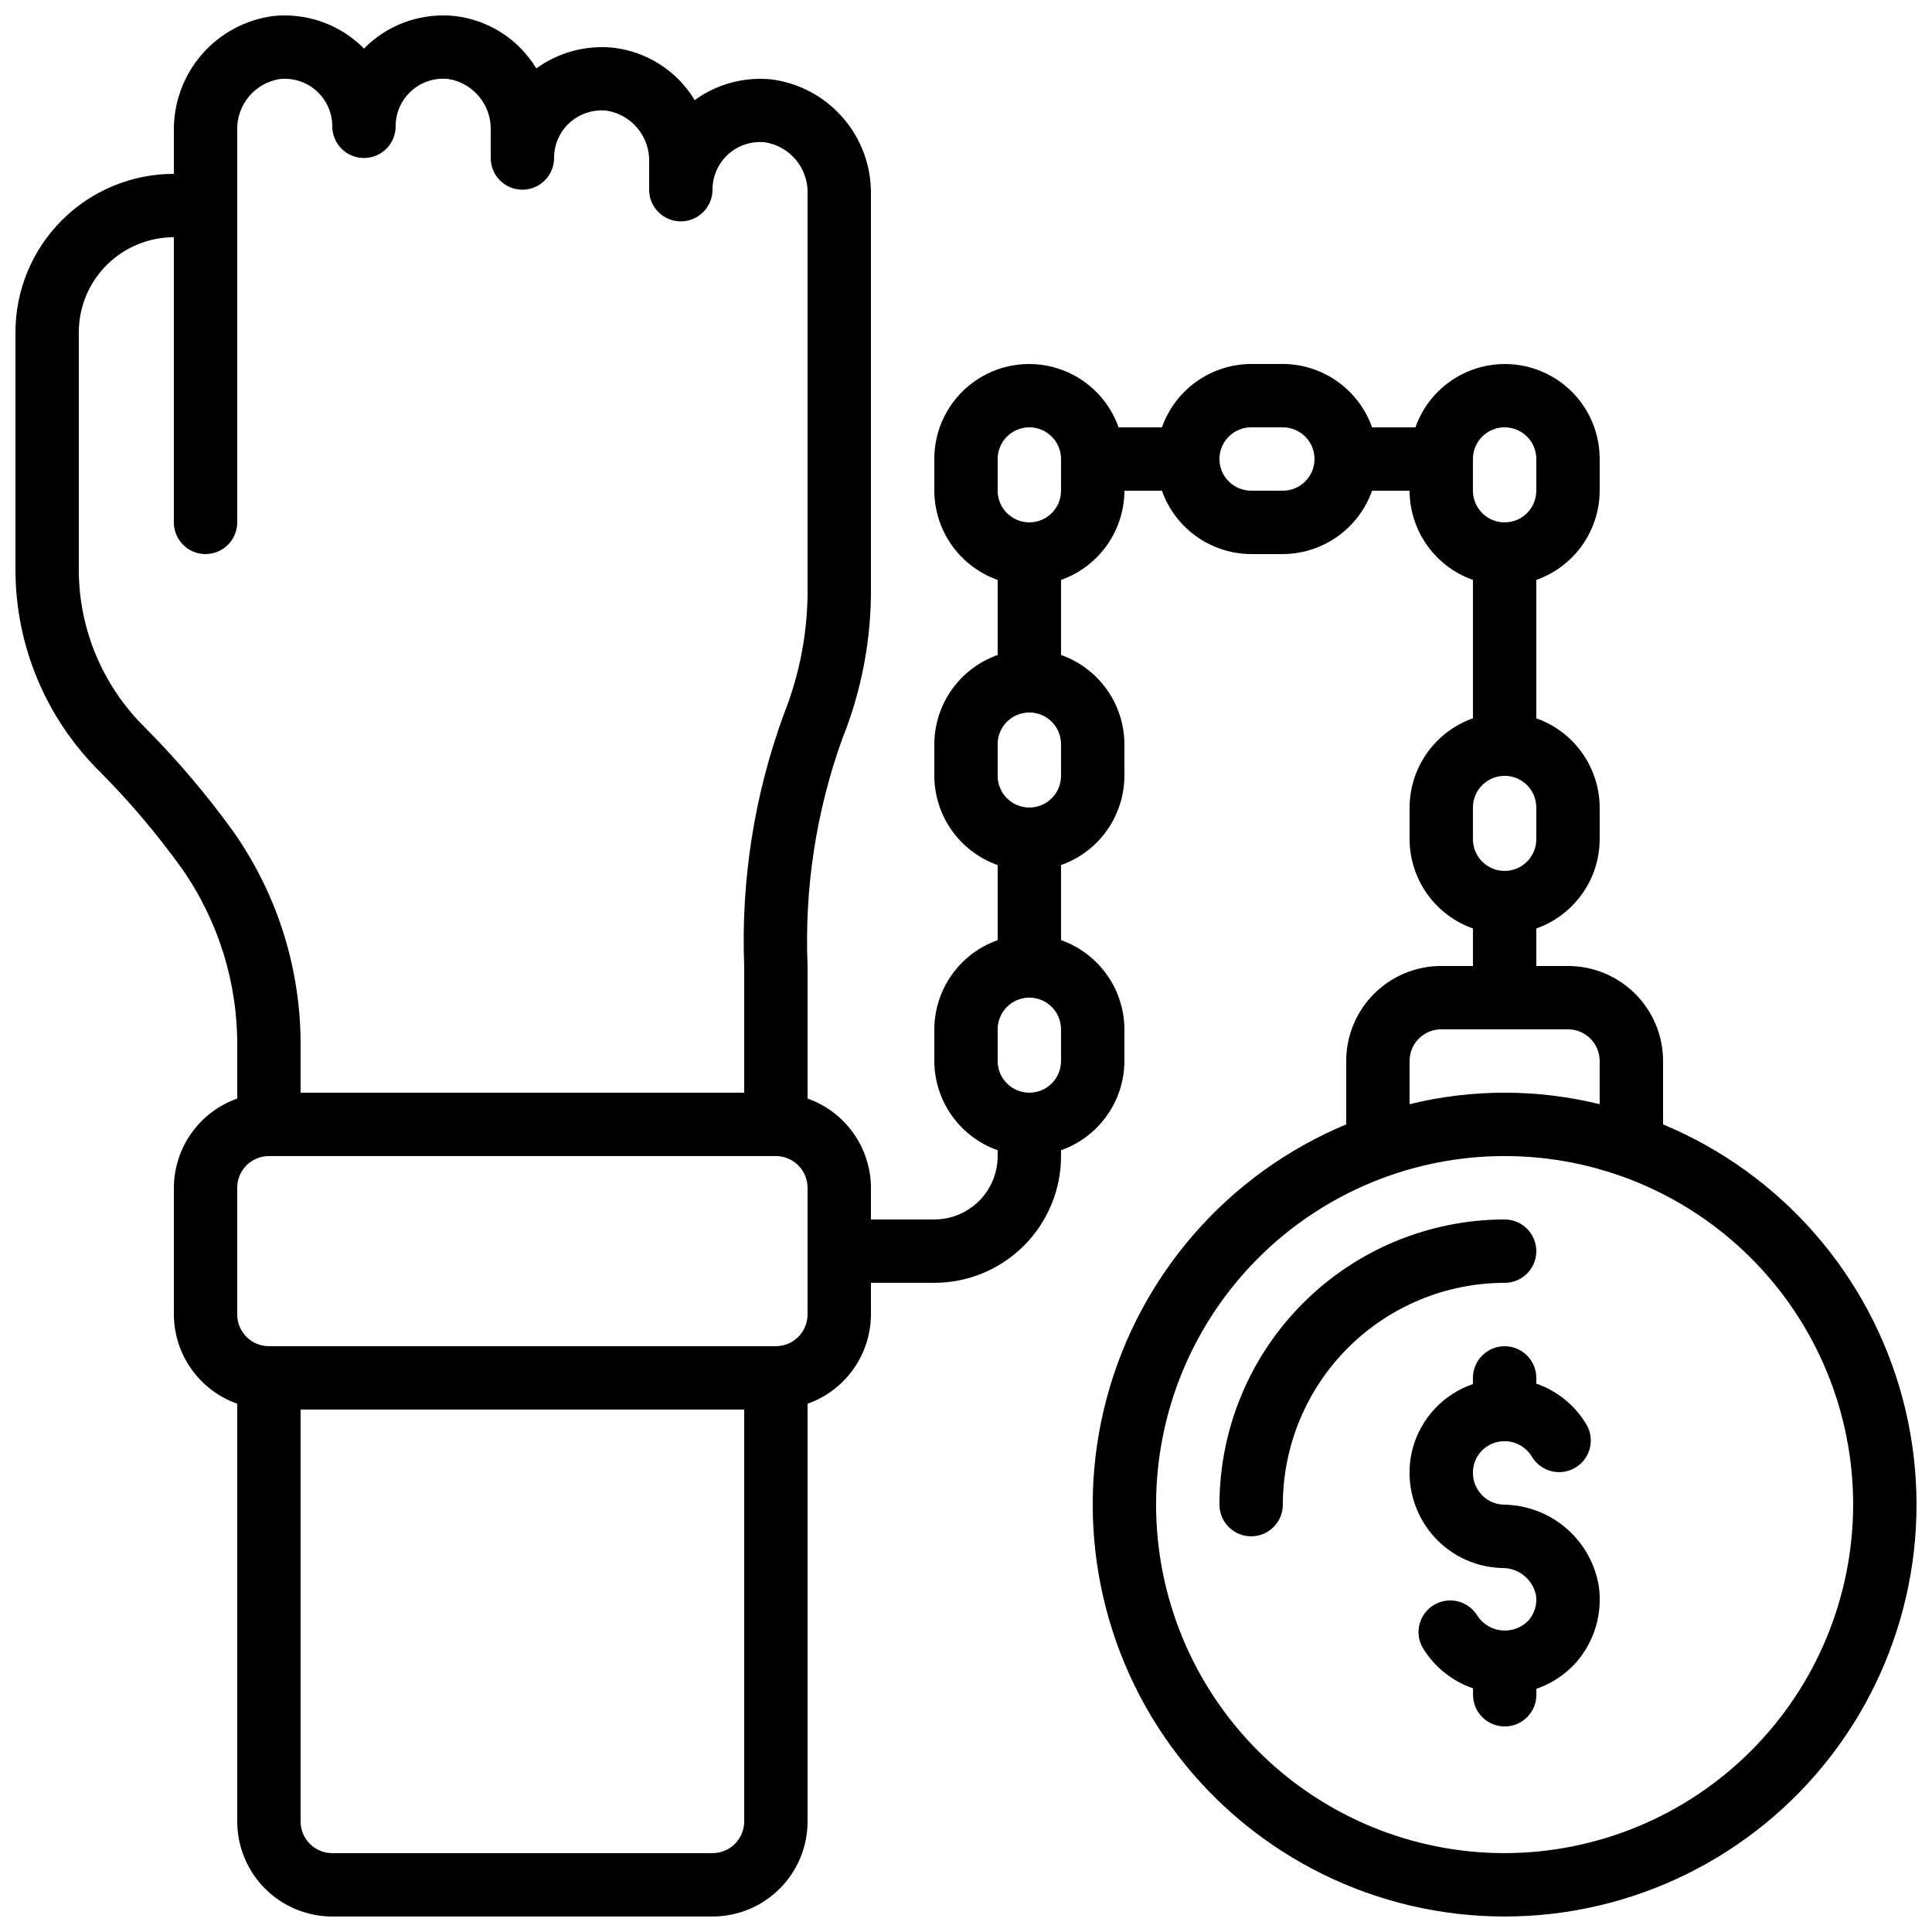 <?xml version="1.0" encoding="UTF-8"?>
<!-- Uploaded to: SVG Repo, www.svgrepo.com, Generator: SVG Repo Mixer Tools -->
<svg width="800px" height="800px" version="1.1" viewBox="144 144 512 512" xmlns="http://www.w3.org/2000/svg">
 <defs>
  <clipPath id="a">
   <path d="m148.09 148.09h503.81v503.81h-503.81z"/>
  </clipPath>
 </defs>
 <g clip-path="url(#a)">
  <path d="m584.73 441.98v-16.797c0-6.68-2.656-13.086-7.379-17.812-4.727-4.723-11.133-7.375-17.812-7.375h-8.398v-9.941c4.894-1.73 9.137-4.934 12.141-9.164 3.008-4.234 4.633-9.293 4.652-14.484v-8.395c-0.02-5.191-1.645-10.25-4.652-14.484-3.004-4.231-7.246-7.434-12.141-9.164v-36.676c4.894-1.73 9.137-4.93 12.141-9.164 3.008-4.231 4.633-9.289 4.652-14.48v-8.398c0.016-7.977-3.758-15.488-10.168-20.238s-14.695-6.176-22.32-3.84c-7.629 2.336-13.695 8.156-16.348 15.684h-11.484c-1.73-4.894-4.934-9.137-9.164-12.141-4.234-3.008-9.293-4.633-14.484-4.656h-8.395c-5.191 0.023-10.25 1.648-14.48 4.656-4.234 3.004-7.434 7.246-9.164 12.141h-11.488c-2.648-7.527-8.715-13.348-16.344-15.684-7.629-2.336-15.914-0.91-22.324 3.84-6.41 4.75-10.184 12.262-10.168 20.238v8.398c0.023 5.191 1.648 10.25 4.652 14.48 3.008 4.234 7.246 7.434 12.141 9.164v19.883c-4.894 1.73-9.133 4.934-12.141 9.164-3.004 4.234-4.629 9.293-4.652 14.484v8.398-0.004c0.023 5.191 1.648 10.25 4.652 14.48 3.008 4.234 7.246 7.434 12.141 9.164v19.887c-4.894 1.73-9.133 4.93-12.141 9.16-3.004 4.234-4.629 9.293-4.652 14.484v8.398-0.004c0.023 5.191 1.648 10.25 4.652 14.484 3.008 4.231 7.246 7.434 12.141 9.164v1.543c0 4.453-1.77 8.727-4.918 11.875-3.148 3.148-7.422 4.918-11.875 4.918h-16.793v-8.395c-0.023-5.191-1.648-10.25-4.652-14.484-3.008-4.231-7.246-7.434-12.141-9.164v-35.129c-0.863-20.465 2.254-40.898 9.184-60.172 5.176-12.867 7.762-26.625 7.609-40.492v-103.86c0.098-7.426-2.535-14.629-7.402-20.238-4.863-5.613-11.617-9.242-18.98-10.199-7.219-0.719-14.449 1.234-20.32 5.492-4.68-7.738-12.68-12.867-21.664-13.891-7.219-0.711-14.445 1.242-20.32 5.492-4.676-7.738-12.68-12.871-21.664-13.887-8.281-0.852-16.539 1.836-22.73 7.406-0.43 0.395-0.84 0.84-1.27 1.227-0.41-0.418-0.84-0.84-1.27-1.227h0.004c-6.199-5.562-14.453-8.25-22.738-7.406-7.363 0.961-14.117 4.59-18.977 10.199-4.863 5.613-7.496 12.812-7.398 20.238v11.395c-11.137 0-21.812 4.422-29.688 12.297s-12.297 18.551-12.297 29.688v63.219c0.09 20.02 8.148 39.18 22.395 53.246 7.91 7.969 15.176 16.551 21.73 25.668 9.695 13.883 14.82 30.449 14.652 47.383v13.551c-4.894 1.73-9.133 4.934-12.141 9.164-3.008 4.234-4.633 9.293-4.652 14.484v33.586c0.02 5.191 1.645 10.25 4.652 14.48 3.008 4.234 7.246 7.434 12.141 9.164v110.7c0 6.684 2.656 13.09 7.379 17.812 4.723 4.727 11.133 7.379 17.812 7.379h100.76c6.68 0 13.09-2.652 17.812-7.379 4.723-4.723 7.379-11.129 7.379-17.812v-110.7c4.894-1.73 9.133-4.93 12.141-9.164 3.004-4.231 4.629-9.289 4.652-14.48v-8.398h16.793c8.906 0 17.449-3.535 23.75-9.836 6.297-6.297 9.836-14.84 9.836-23.75v-1.547 0.004c4.894-1.73 9.137-4.934 12.141-9.164 3.008-4.234 4.633-9.293 4.656-14.484v-8.395c-0.023-5.191-1.648-10.25-4.656-14.484-3.004-4.231-7.246-7.43-12.141-9.16v-19.887c4.894-1.73 9.137-4.93 12.141-9.164 3.008-4.231 4.633-9.289 4.656-14.48v-8.395c-0.023-5.191-1.648-10.25-4.656-14.484-3.004-4.231-7.246-7.434-12.141-9.164v-19.883c4.894-1.73 9.137-4.93 12.141-9.164 3.008-4.231 4.633-9.289 4.656-14.48h9.941c1.73 4.894 4.93 9.133 9.164 12.141 4.231 3.004 9.289 4.629 14.48 4.652h8.398-0.004c5.191-0.023 10.25-1.648 14.484-4.652 4.231-3.008 7.434-7.246 9.164-12.141h9.941c0.02 5.191 1.645 10.25 4.652 14.48 3.004 4.234 7.246 7.434 12.141 9.164v36.676c-4.894 1.73-9.137 4.934-12.141 9.164-3.008 4.234-4.633 9.293-4.652 14.484v8.398-0.004c0.02 5.191 1.645 10.25 4.652 14.484 3.004 4.231 7.246 7.434 12.141 9.164v9.941h-8.398c-6.68 0-13.086 2.652-17.812 7.375-4.723 4.727-7.375 11.133-7.375 17.812v16.797c-31.301 13.039-54.766 39.887-63.496 72.656-8.73 32.766-1.738 67.727 18.926 94.617 20.66 26.887 52.645 42.645 86.555 42.645 33.906 0 65.891-15.758 86.555-42.645 20.66-26.891 27.652-61.852 18.922-94.617-8.73-32.77-32.191-59.617-63.492-72.656zm-378.82-77.496c-7.094-9.84-14.957-19.105-23.512-27.711-11.121-10.945-17.422-25.875-17.516-41.48v-63.234c0-6.68 2.656-13.09 7.379-17.812s11.133-7.379 17.812-7.379v75.57c0 4.641 3.758 8.398 8.398 8.398 4.637 0 8.395-3.758 8.395-8.398v-103.76c-0.262-6.762 4.566-12.652 11.242-13.73 3.559-0.383 7.109 0.762 9.77 3.152 2.66 2.391 4.18 5.801 4.18 9.379 0 4.637 3.758 8.395 8.395 8.395 4.641 0 8.398-3.758 8.398-8.395-0.02-3.574 1.488-6.984 4.148-9.371 2.664-2.402 6.223-3.559 9.789-3.184 6.695 1.074 11.527 6.981 11.254 13.754v7.195c0 4.637 3.758 8.398 8.395 8.398 4.641 0 8.398-3.762 8.398-8.398-0.02-3.57 1.488-6.984 4.148-9.371 2.668-2.391 6.223-3.547 9.789-3.18 6.691 1.074 11.527 6.981 11.254 13.754v7.195c0 4.637 3.758 8.395 8.395 8.395 4.641 0 8.398-3.758 8.398-8.395-0.008-3.582 1.508-6.996 4.164-9.391 2.66-2.394 6.215-3.547 9.773-3.164 6.691 1.074 11.527 6.981 11.254 13.754v103.86c0.148 11.652-2 23.223-6.324 34.043-7.793 21.312-11.348 43.941-10.469 66.621v33.586h-117.56v-12.008c0.176-20.414-6.031-40.371-17.75-57.09zm126.91 270.62h-100.76c-4.637 0-8.398-3.758-8.398-8.398v-109.16h117.56v109.16c0 2.231-0.887 4.363-2.461 5.938-1.574 1.578-3.711 2.461-5.938 2.461zm25.191-142.75c0 2.227-0.887 4.363-2.461 5.938-1.574 1.574-3.711 2.461-5.938 2.461h-134.35c-4.637 0-8.398-3.762-8.398-8.398v-33.586c0-4.637 3.762-8.398 8.398-8.398h134.35c2.227 0 4.363 0.887 5.938 2.461 1.574 1.574 2.461 3.711 2.461 5.938zm67.176-67.176h-0.004c0 4.641-3.758 8.398-8.395 8.398s-8.398-3.758-8.398-8.398v-8.395c0-4.637 3.762-8.398 8.398-8.398s8.395 3.762 8.395 8.398zm0-75.57h-0.004c0 4.637-3.758 8.398-8.395 8.398s-8.398-3.762-8.398-8.398v-8.395c0-4.641 3.762-8.398 8.398-8.398s8.395 3.758 8.395 8.398zm0-75.57h-0.004c0 4.637-3.758 8.395-8.395 8.395s-8.398-3.758-8.398-8.395v-8.398c0-4.637 3.762-8.395 8.398-8.395s8.395 3.758 8.395 8.395zm58.777 0h-8.398c-4.637 0-8.398-3.762-8.398-8.398 0-4.637 3.762-8.395 8.398-8.395h8.398-0.004c4.641 0 8.398 3.758 8.398 8.395 0 4.637-3.758 8.398-8.398 8.398zm58.777-16.793c2.227 0 4.359 0.883 5.938 2.457 1.574 1.574 2.457 3.711 2.457 5.938v8.398c0 4.637-3.758 8.395-8.395 8.395-4.641 0-8.398-3.758-8.398-8.395v-8.398c0-4.637 3.758-8.395 8.398-8.395zm-8.398 100.76c0-4.641 3.758-8.398 8.398-8.398 4.637 0 8.395 3.758 8.395 8.398v8.398-0.004c0 4.637-3.758 8.398-8.395 8.398-4.641 0-8.398-3.762-8.398-8.398zm-16.793 67.176v-0.004c0-4.637 3.758-8.395 8.395-8.395h33.59c2.227 0 4.363 0.883 5.938 2.457 1.574 1.578 2.457 3.711 2.457 5.938v11.445c-16.547-4.062-33.832-4.062-50.379 0zm25.191 209.92v-0.004c-24.5 0-47.992-9.73-65.312-27.055-17.324-17.32-27.055-40.812-27.055-65.309 0-24.5 9.73-47.992 27.055-65.312 17.32-17.324 40.812-27.055 65.312-27.055 24.496 0 47.988 9.73 65.309 27.055 17.324 17.32 27.055 40.812 27.055 65.312-0.027 24.484-9.77 47.965-27.086 65.277-17.312 17.316-40.793 27.059-65.277 27.086z"/>
 </g>
 <path d="m542.53 542.75c-2.543-0.059-4.922-1.273-6.457-3.301-1.594-2.09-2.129-4.801-1.453-7.34 0.766-2.871 3.008-5.113 5.879-5.879 3.699-1.008 7.613 0.602 9.535 3.922 2.391 3.859 7.414 5.125 11.344 2.856 3.93-2.273 5.344-7.254 3.191-11.25-3.004-5.188-7.769-9.121-13.434-11.086v-1.512c0-4.637-3.758-8.395-8.398-8.395-4.637 0-8.395 3.758-8.395 8.395v1.629c-7.914 2.715-13.941 9.223-16.039 17.324-1.879 7.477-0.25 15.406 4.426 21.539 4.617 6.078 11.758 9.719 19.387 9.891 4.309-0.043 8.047 2.961 8.938 7.18 0.355 2.422-0.371 4.875-1.984 6.715-1.844 1.926-4.469 2.898-7.121 2.637-2.656-0.258-5.043-1.719-6.481-3.961-2.387-3.859-7.41-5.125-11.34-2.856-3.934 2.273-5.348 7.254-3.195 11.25 3.043 5.117 7.805 8.984 13.434 10.918v1.703c0 4.637 3.762 8.398 8.398 8.398s8.395-3.762 8.395-8.398v-1.586c4.074-1.395 7.719-3.82 10.582-7.035 4.789-5.508 6.965-12.816 5.977-20.047-0.973-6.004-4.031-11.473-8.637-15.445-4.609-3.969-10.469-6.191-16.551-6.266z"/>
 <path d="m551.14 475.57c0-2.227-0.883-4.363-2.457-5.938-1.578-1.574-3.711-2.461-5.938-2.461-20.039 0.023-39.246 7.992-53.414 22.16s-22.137 33.375-22.16 53.414c0 4.637 3.762 8.395 8.398 8.395 4.637 0 8.395-3.758 8.395-8.395 0.023-15.586 6.223-30.523 17.238-41.543 11.02-11.016 25.957-17.215 41.543-17.238 2.227 0 4.359-0.883 5.938-2.457 1.574-1.574 2.457-3.711 2.457-5.938z"/>
</svg>